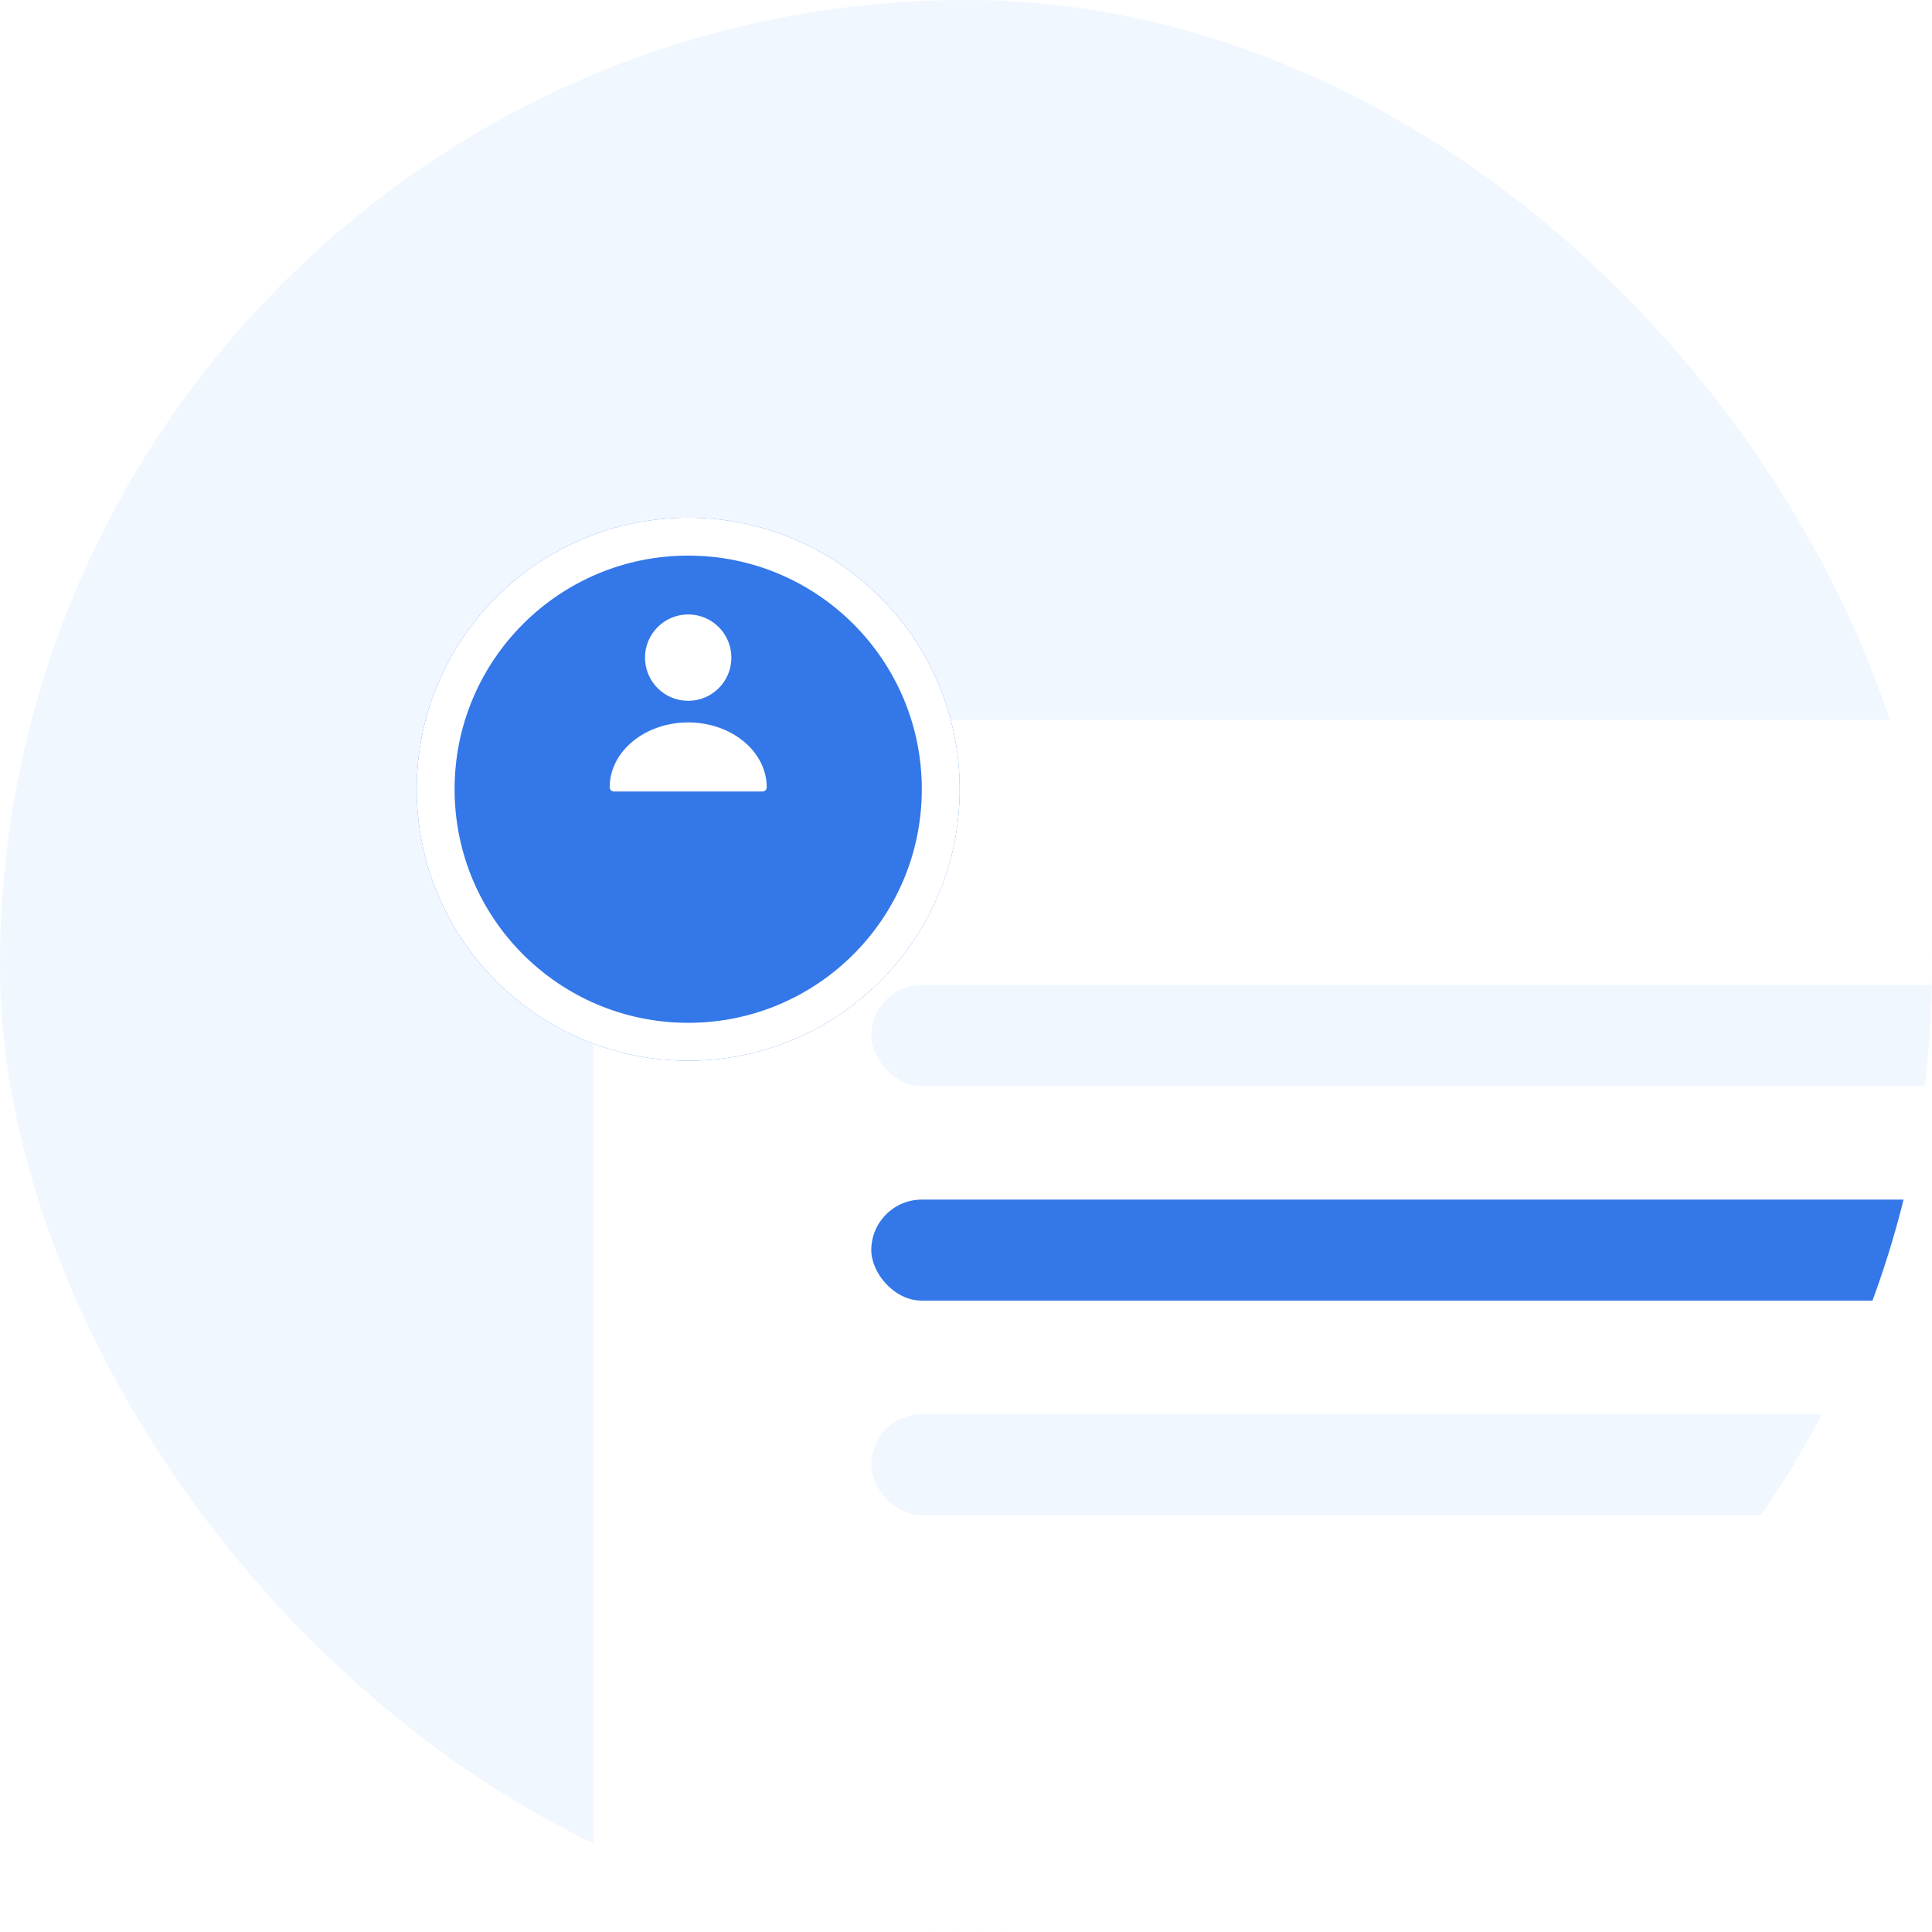 <svg width="153" height="153" viewBox="0 0 153 153" fill="none" xmlns="http://www.w3.org/2000/svg">
<g clip-path="url(#clip0_2033_1076)">
<rect x="-62" width="226" height="153" rx="20" fill="#F1F7FF"/>
<rect x="47" y="57" width="179" height="135" rx="20" fill="white"/>
<rect x="69" y="95" width="179" height="8" rx="4" fill="#3377E8"/>
<rect x="69" y="112" width="179" height="8" rx="4" fill="#F1F7FF"/>
<rect x="69" y="78" width="179" height="8" rx="4" fill="#F1F7FF"/>
<g filter="url(#filter0_d_2033_1076)">
<circle cx="54.5" cy="55.5" r="21.5" fill="#3377E8"/>
<circle cx="54.5" cy="55.5" r="20" stroke="white" stroke-width="3"/>
</g>
<path d="M54.5 55.5C56.389 55.5 57.92 53.969 57.92 52.08C57.92 50.191 56.389 48.659 54.5 48.659C52.611 48.659 51.079 50.191 51.079 52.08C51.079 53.969 52.611 55.5 54.5 55.5Z" fill="white"/>
<path d="M54.5 57.21C51.073 57.21 48.282 59.509 48.282 62.341C48.282 62.533 48.432 62.683 48.623 62.683H60.376C60.568 62.683 60.718 62.533 60.718 62.341C60.718 59.509 57.927 57.21 54.5 57.21Z" fill="white"/>
</g>
<defs>
<filter id="filter0_d_2033_1076" x="5" y="13" width="99" height="99" filterUnits="userSpaceOnUse" color-interpolation-filters="sRGB">
<feFlood flood-opacity="0" result="BackgroundImageFix"/>
<feColorMatrix in="SourceAlpha" type="matrix" values="0 0 0 0 0 0 0 0 0 0 0 0 0 0 0 0 0 0 127 0" result="hardAlpha"/>
<feMorphology radius="4" operator="dilate" in="SourceAlpha" result="effect1_dropShadow_2033_1076"/>
<feOffset dy="7"/>
<feGaussianBlur stdDeviation="12"/>
<feComposite in2="hardAlpha" operator="out"/>
<feColorMatrix type="matrix" values="0 0 0 0 0.834 0 0 0 0 0.878 0 0 0 0 0.938 0 0 0 1 0"/>
<feBlend mode="normal" in2="BackgroundImageFix" result="effect1_dropShadow_2033_1076"/>
<feBlend mode="normal" in="SourceGraphic" in2="effect1_dropShadow_2033_1076" result="shape"/>
</filter>
<clipPath id="clip0_2033_1076">
<rect width="153" height="153" rx="76.5" fill="white"/>
</clipPath>
</defs>
</svg>
